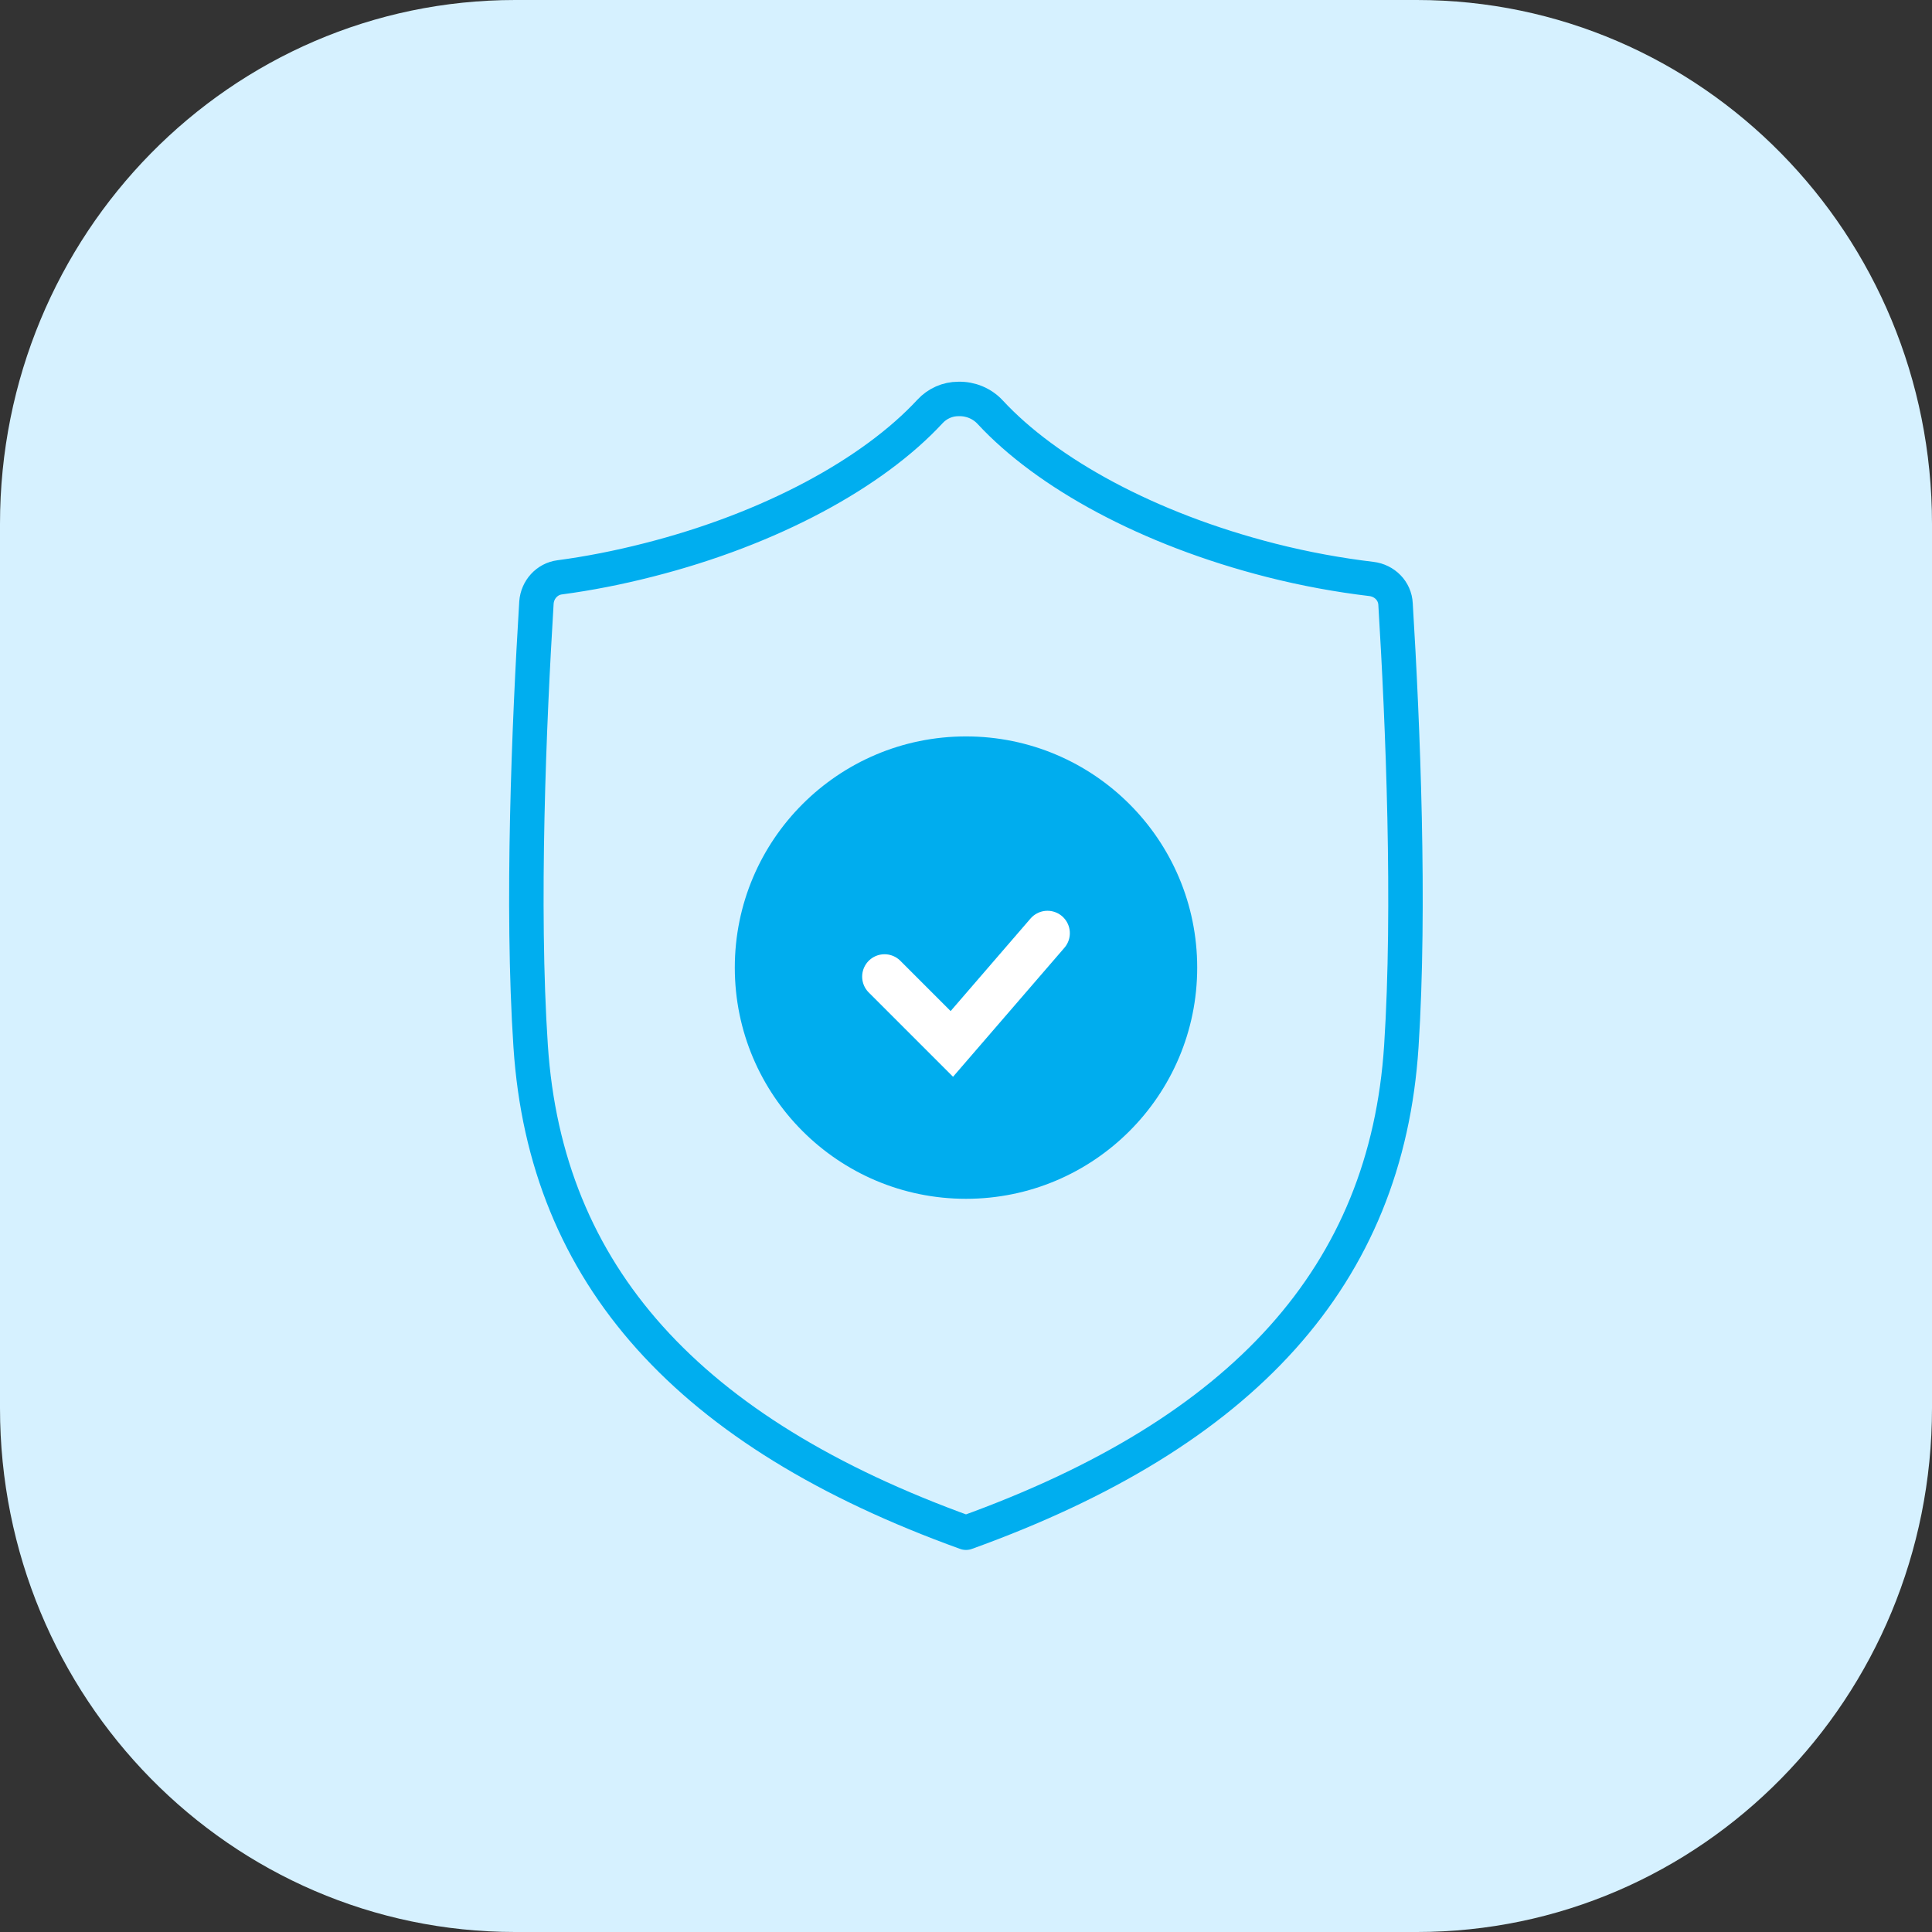 <?xml version="1.0" encoding="UTF-8"?>
<svg id="Layer_1" data-name="Layer 1" xmlns="http://www.w3.org/2000/svg" viewBox="0 0 60 60">
  <rect x="0" y="0" width="60" height="60" fill="#333333" stroke="none"/>
  <defs>
    <style>
      .cls-1 {
        fill: #d6f1ff;
      }

      .cls-2 {
        fill: #00adee;
      }

      .cls-3 {
        stroke: #fff;
        stroke-miterlimit: 10;
        stroke-width: 1.39px;
      }

      .cls-3, .cls-4 {
        fill: none;
        stroke-linecap: round;
      }

      .cls-4 {
        stroke: #00aeef;
        stroke-linejoin: round;
        stroke-width: 1.07px;
      }
    </style>
  </defs>
  <path id="Rectangle_1128" data-name="Rectangle 1128" class="cls-1" d="M16,0h28c8.84,0,16,7.28,16,16.27v27.46c0,8.99-7.16,16.27-16,16.27h-28C7.16,60,0,52.72,0,43.73v-27.46C0,7.28,7.16,0,16,0Z"/>
  <g>
    <path class="cls-4" d="M39.47,17.4c-3.81-.97-6.96-2.7-8.72-4.6-.25-.27-.61-.42-.98-.41h-.01c-.33,0-.65.14-.88.39-1.76,1.9-4.92,3.64-8.74,4.61-.94.24-1.86.42-2.76.54-.39.05-.69.38-.72.78-.23,3.75-.47,9.43-.18,13.78.47,7.11,4.9,12,13.52,15.11,8.63-3.11,13.06-8,13.52-15.11.28-4.33.05-9.98-.18-13.73-.02-.41-.34-.73-.75-.78-1.01-.12-2.06-.31-3.12-.58Z"/>
    <circle class="cls-2" cx="30" cy="30.05" r="7.18"/>
    <polyline class="cls-3" points="27.47 30.33 29.56 32.42 32.53 28.98"/>
  </g>
</svg>